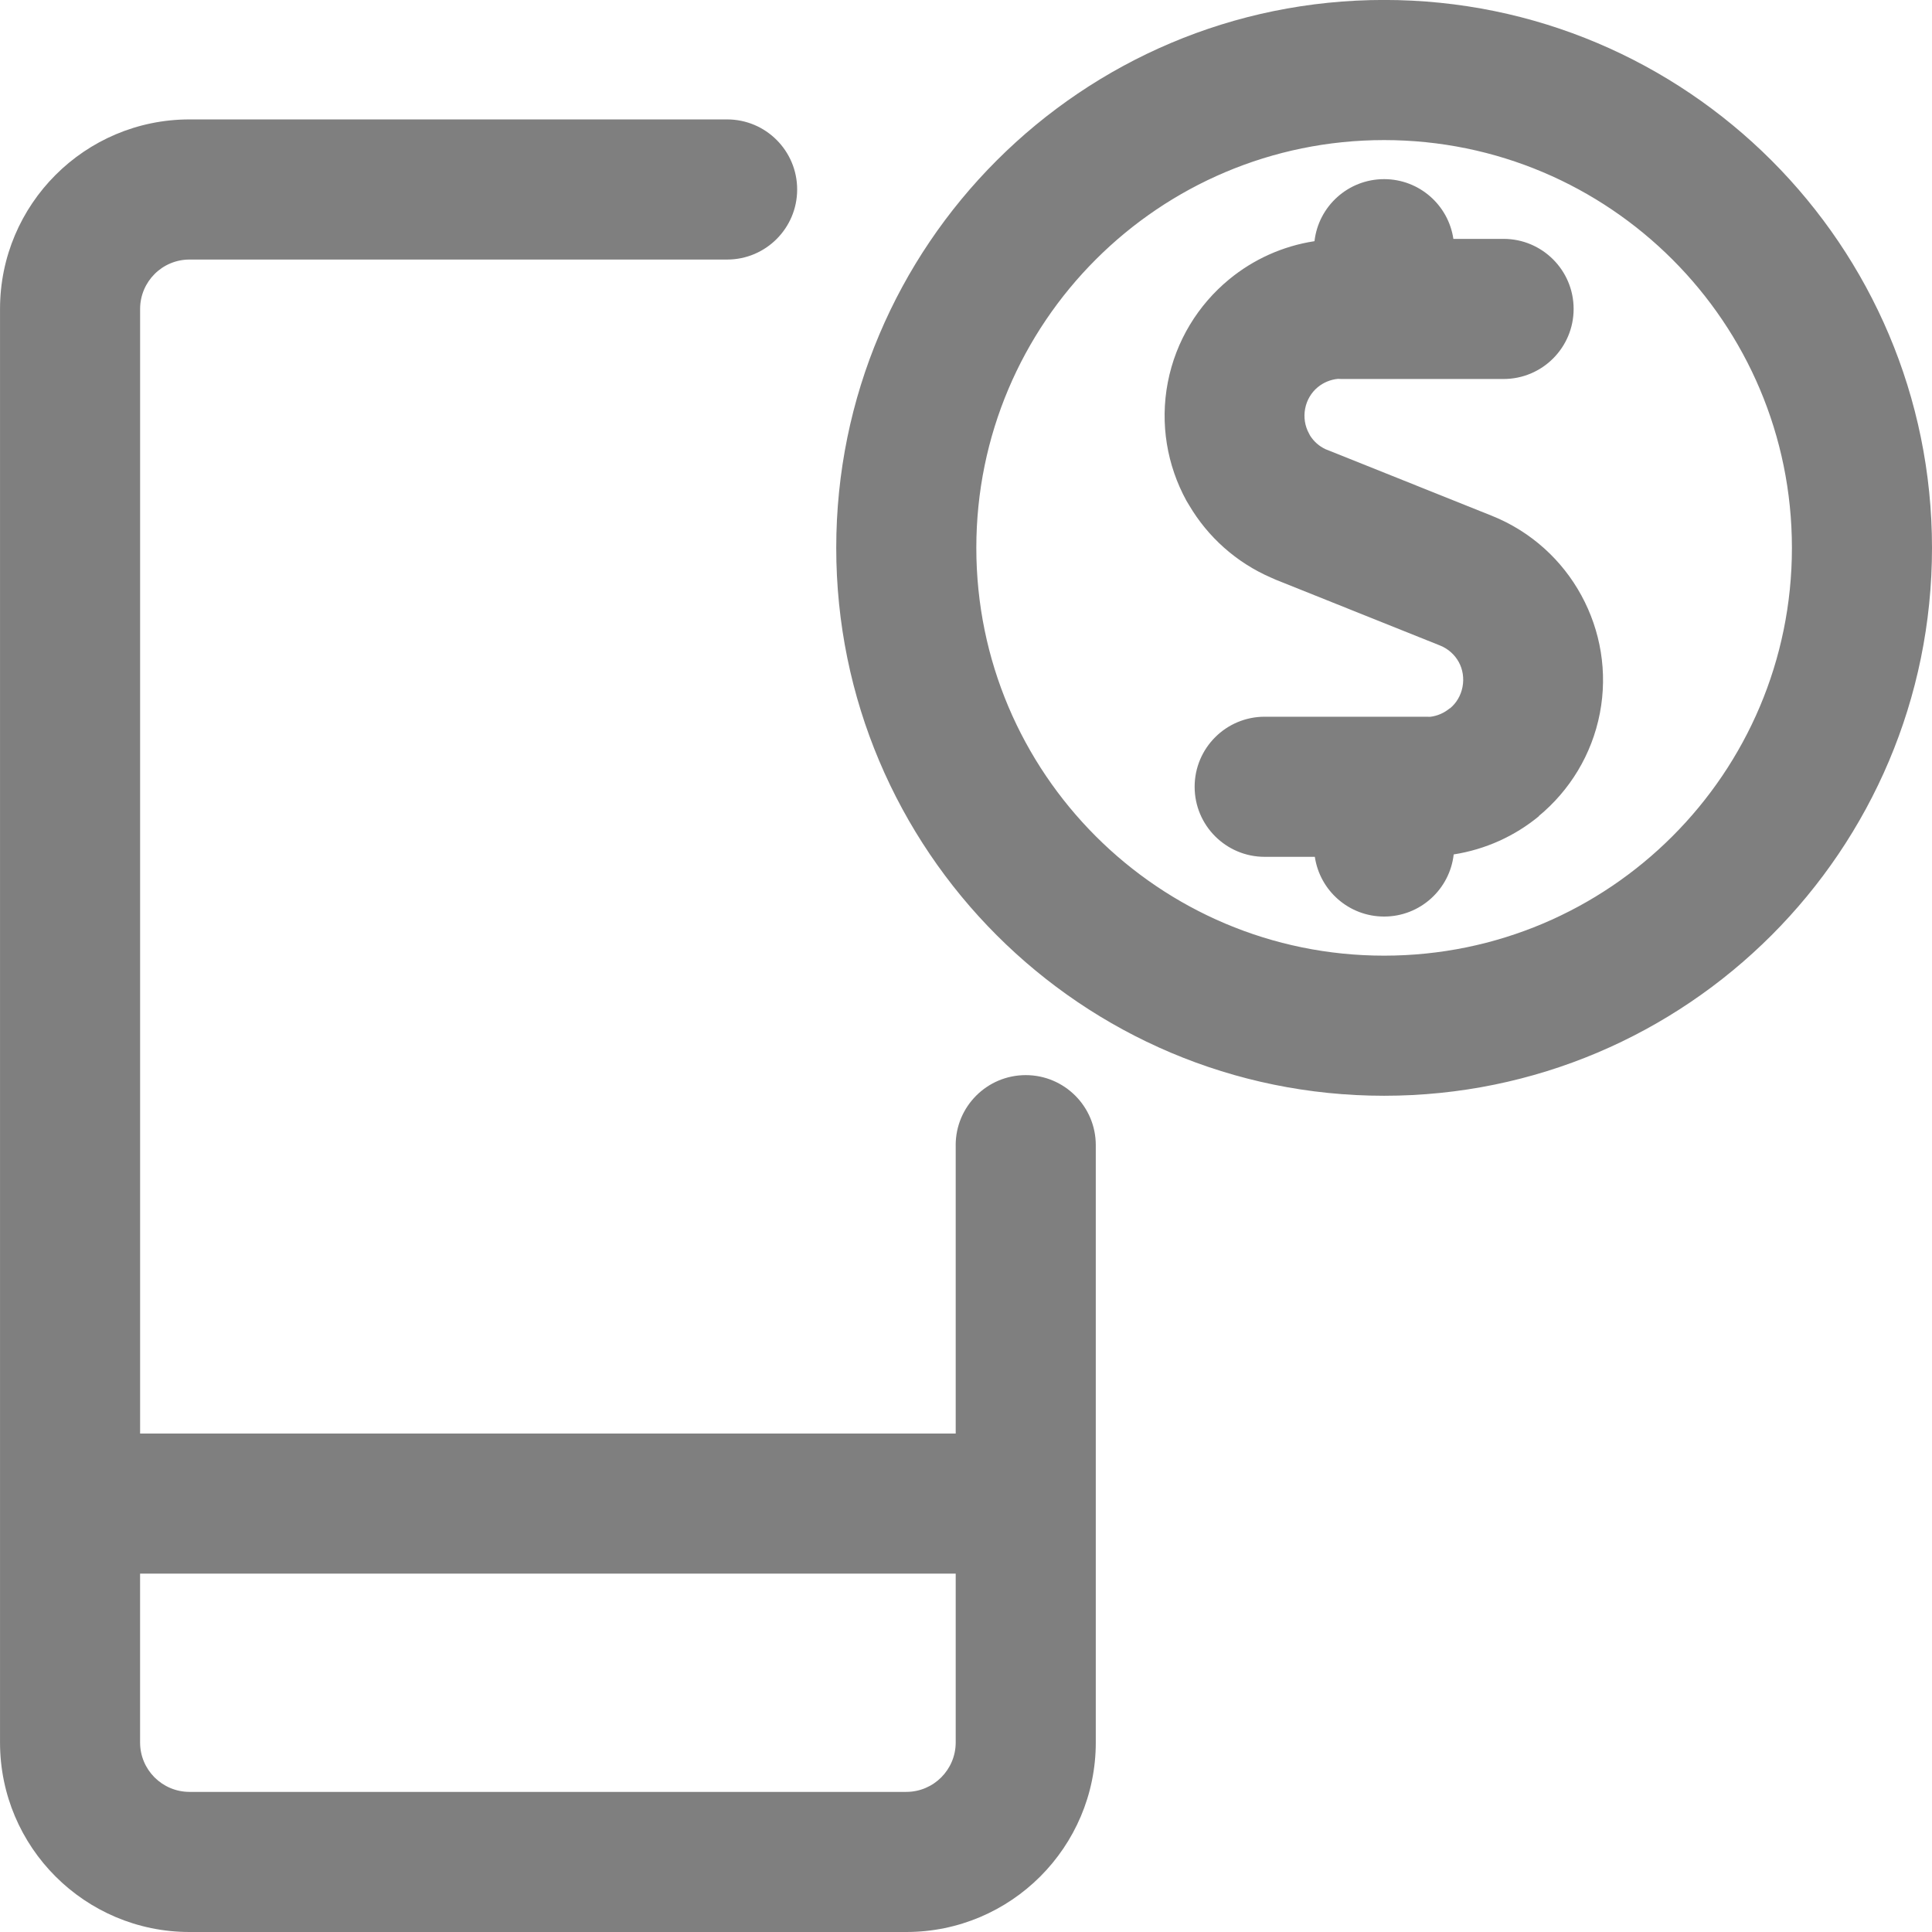 <svg width="79" height="79" viewBox="0 0 79 79" fill="none" xmlns="http://www.w3.org/2000/svg">
<path d="M39.078 46.827C39.078 45.245 40.36 43.962 41.943 43.962C43.524 43.962 44.807 45.245 44.807 46.827V61.481V71.25C44.807 73.39 43.938 75.328 42.537 76.73C41.136 78.131 39.197 79 37.059 79H7.75C5.611 79 3.673 78.131 2.271 76.73C0.869 75.329 0.001 73.391 0.001 71.25V61.481V12.633C0.001 10.494 0.869 8.556 2.271 7.154C3.672 5.752 5.61 4.883 7.75 4.883H29.732C31.313 4.883 32.596 6.166 32.596 7.748C32.596 9.329 31.314 10.613 29.732 10.613H7.75C7.192 10.613 6.686 10.839 6.321 11.205C5.957 11.569 5.729 12.076 5.729 12.634V58.618H39.079V46.828L39.078 46.827ZM56.596 39.077C61.201 39.077 65.371 37.211 68.387 34.194C71.404 31.177 73.272 27.007 73.272 22.402C73.272 17.798 71.405 13.628 68.388 10.612C65.371 7.595 61.2 5.728 56.596 5.728C51.992 5.728 47.822 7.595 44.806 10.612C41.789 13.629 39.922 17.798 39.922 22.402C39.922 27.007 41.789 31.177 44.806 34.194C47.822 37.211 51.992 39.077 56.596 39.077ZM72.438 38.243C68.384 42.297 62.782 44.806 56.596 44.806C50.41 44.806 44.809 42.297 40.756 38.243C36.702 34.189 34.194 28.587 34.194 22.402C34.194 16.216 36.701 10.614 40.756 6.561C44.809 2.507 50.41 -0.002 56.596 -0.002C62.782 -0.002 68.383 2.507 72.438 6.561C76.491 10.614 79 16.216 79 22.402C79 28.587 76.492 34.188 72.438 38.243ZM59.442 34.938C59.281 36.366 58.069 37.478 56.597 37.478C55.158 37.478 53.968 36.418 53.764 35.036H51.713C50.132 35.036 48.849 33.754 48.849 32.172C48.849 30.59 50.131 29.307 51.713 29.307H56.596H58.323L58.471 29.311C58.769 29.279 59.05 29.155 59.279 28.965H59.29C59.547 28.754 59.733 28.449 59.802 28.093C59.872 27.729 59.812 27.371 59.652 27.076C59.489 26.777 59.224 26.532 58.888 26.397L52.172 23.707C52.11 23.683 52.049 23.655 51.99 23.627C50.542 23.002 49.384 21.947 48.626 20.662L48.511 20.471C47.725 19.034 47.424 17.333 47.752 15.633C48.081 13.933 48.994 12.465 50.261 11.422C51.246 10.611 52.447 10.061 53.75 9.862C53.913 8.434 55.125 7.325 56.596 7.325C58.035 7.325 59.225 8.385 59.429 9.768H61.482C63.063 9.768 64.346 11.05 64.346 12.632C64.346 14.214 63.064 15.497 61.482 15.497H56.595H54.861L54.706 15.492C54.397 15.522 54.113 15.644 53.885 15.831C53.626 16.045 53.437 16.351 53.368 16.708C53.299 17.066 53.36 17.423 53.522 17.72L53.572 17.815C53.722 18.051 53.94 18.247 54.207 18.371L54.296 18.405L61.013 21.095C62.617 21.741 63.883 22.913 64.663 24.347C65.446 25.783 65.745 27.478 65.418 29.168C65.091 30.862 64.182 32.327 62.921 33.369L62.926 33.375C61.946 34.183 60.748 34.734 59.44 34.938H59.442ZM5.728 64.345V71.25C5.728 71.808 5.955 72.314 6.32 72.679C6.685 73.043 7.192 73.271 7.75 73.271H37.058C37.615 73.271 38.121 73.044 38.486 72.679C38.851 72.314 39.079 71.808 39.079 71.25V64.345H5.729H5.728Z" fill="black" fill-opacity="0.5"/>
</svg>
